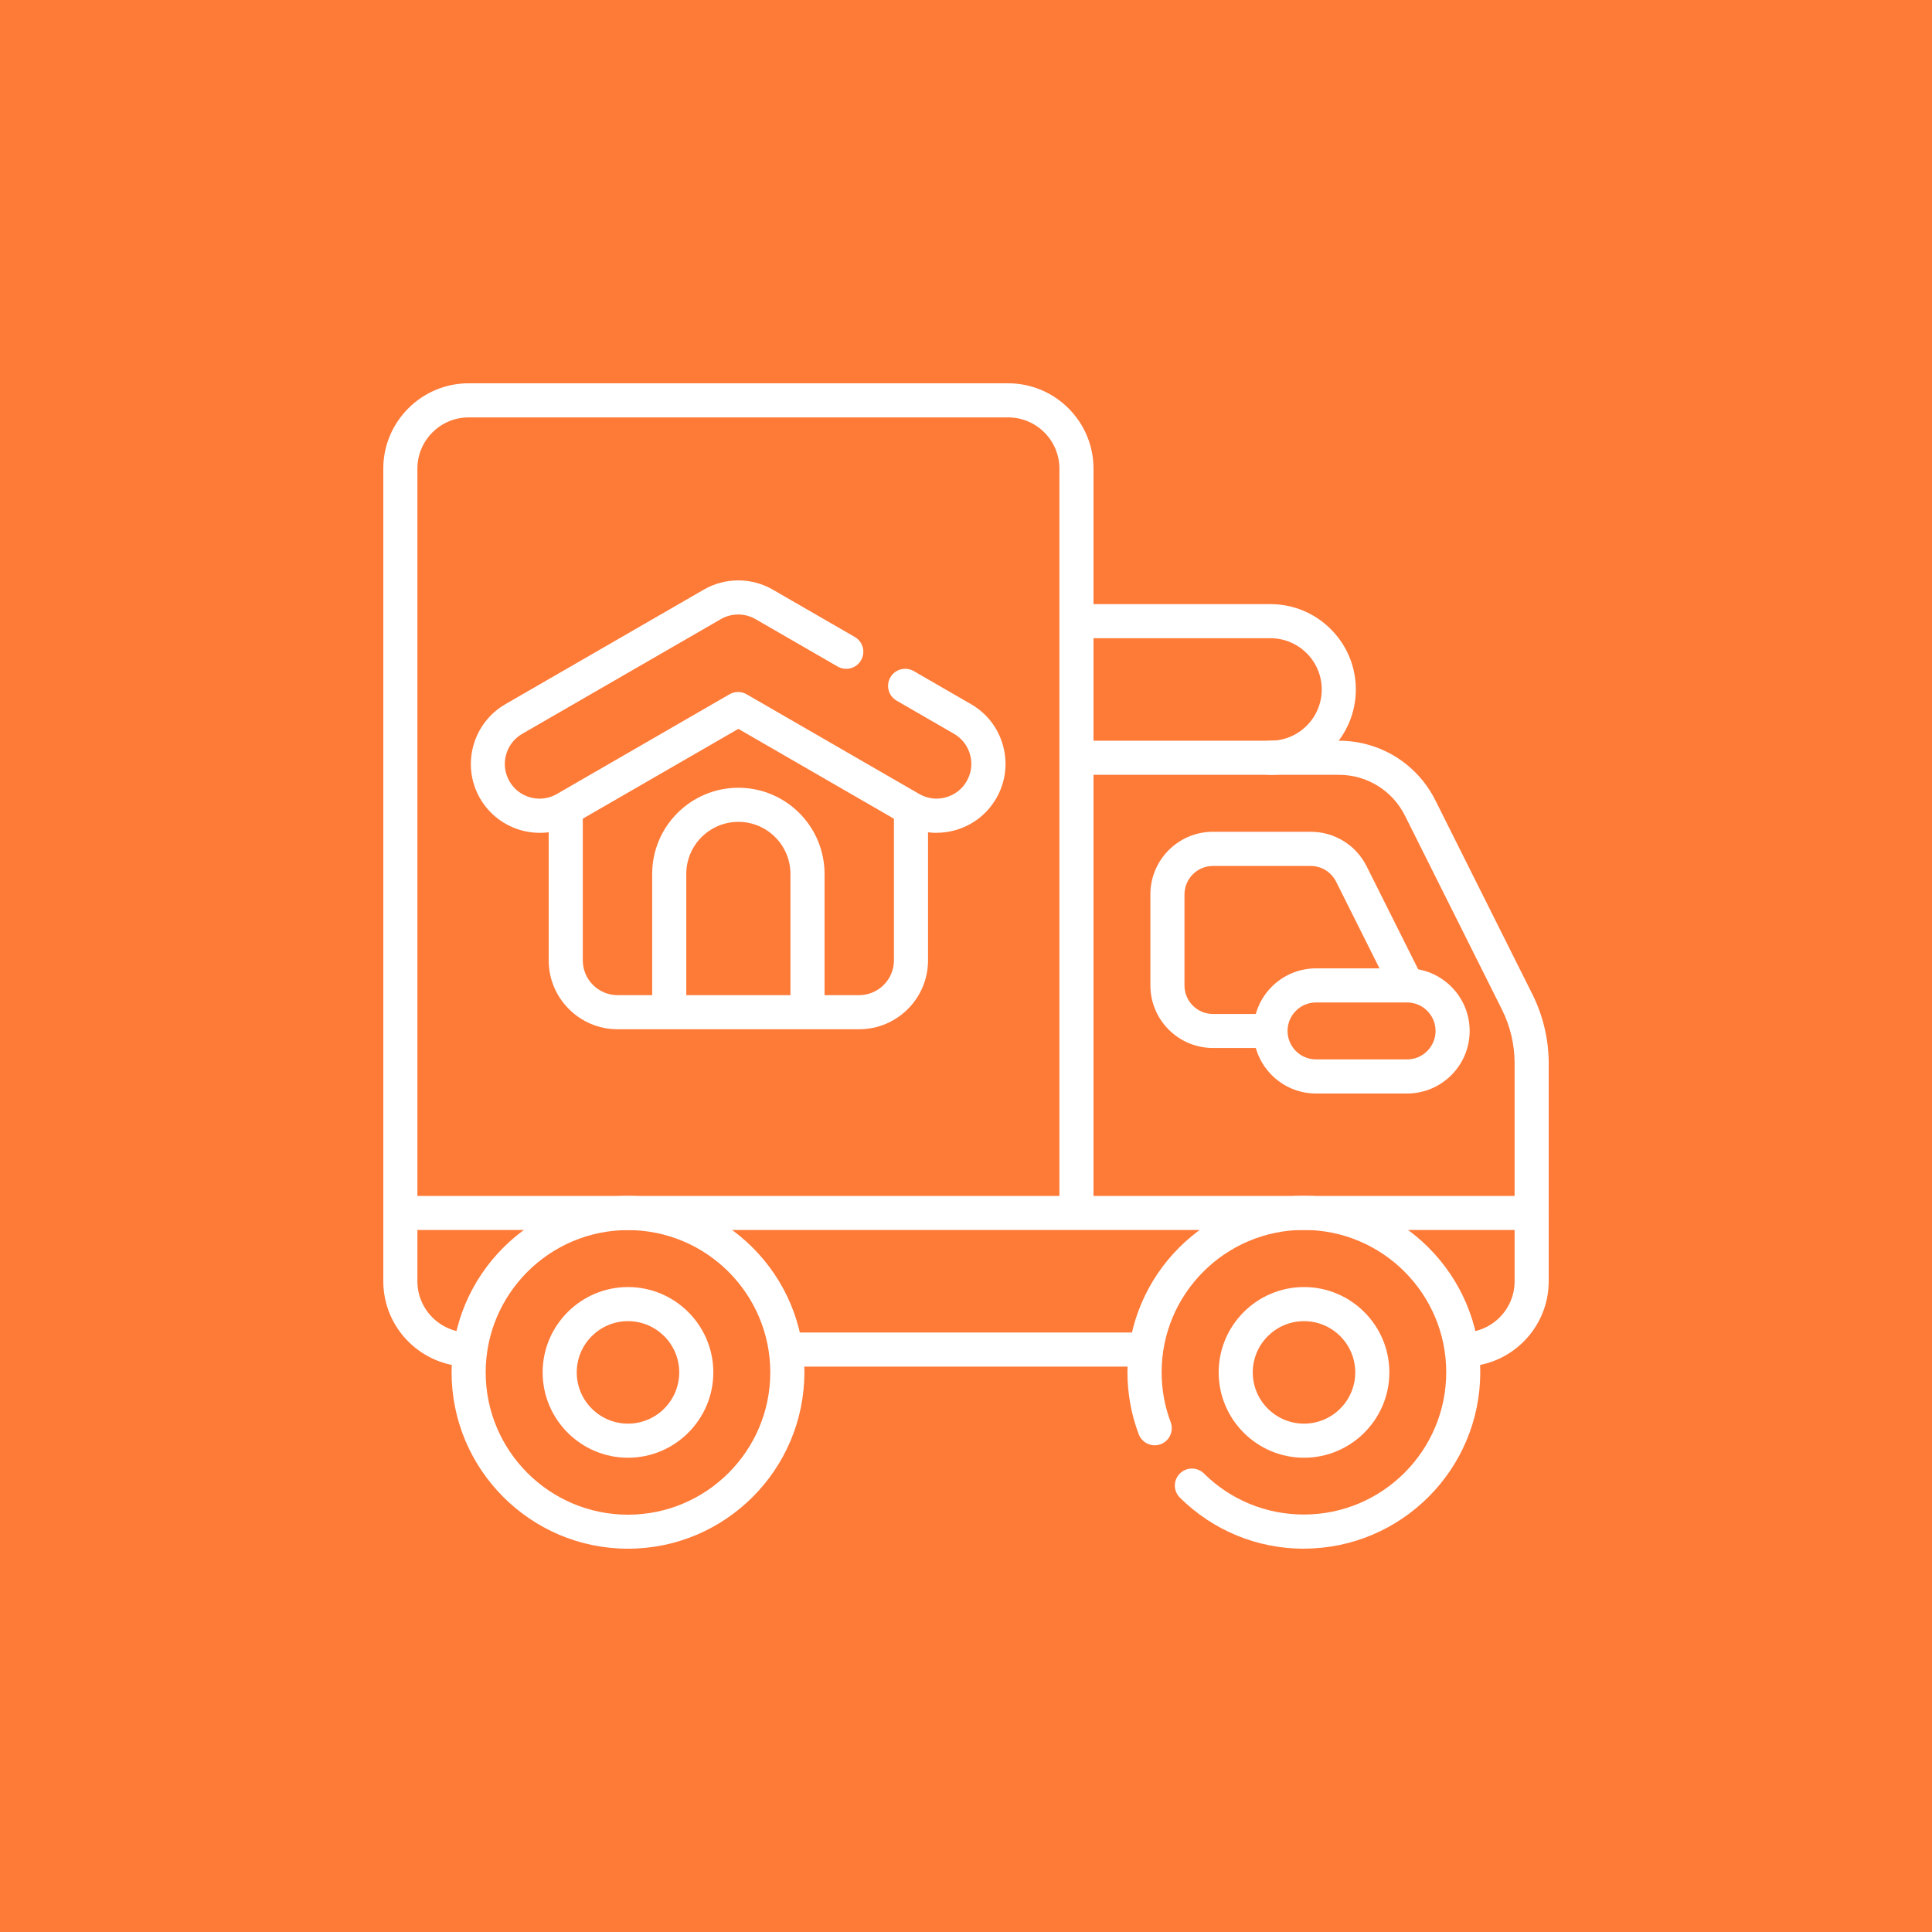 <?xml version="1.0" encoding="UTF-8"?>
<svg id="_圖層_2" data-name="圖層_2" xmlns="http://www.w3.org/2000/svg" viewBox="0 0 230 230">
  <defs>
    <style>
      .cls-1 {
        fill: #fff;
      }

      .cls-2 {
        fill: #fe7a37;
      }
    </style>
  </defs>
  <g id="_圖層_5" data-name="圖層_5">
    <rect class="cls-2" width="230" height="230"/>
    <g>
      <path class="cls-1" d="M151.25,92.24c-1.12,0-2.03-.91-2.03-2.03s.91-2.03,2.03-2.03c3.36,0,6.1-2.73,6.1-6.1s-2.74-6.1-6.1-6.1h-22.79c-1.12,0-2.03-.91-2.03-2.03s.91-2.03,2.03-2.03h22.79c5.6,0,10.16,4.56,10.16,10.16s-4.56,10.16-10.16,10.16Z"/>
      <path class="cls-1" d="M182.34,145.98c-1.12,0-2.03-.91-2.03-2.03v-17.39c0-2.2-.52-4.4-1.5-6.36l-11.55-23.09c-1.5-3-4.52-4.87-7.88-4.87h-30.92c-1.12,0-2.03-.91-2.03-2.03s.91-2.03,2.03-2.03h30.92c4.91,0,9.32,2.73,11.51,7.12l11.55,23.09c1.26,2.53,1.93,5.36,1.93,8.18v17.39c0,1.12-.91,2.03-2.03,2.03Z"/>
      <path class="cls-1" d="M47.66,146.44c-1.12,0-2.03-.91-2.03-2.03V55.79c0-5.6,4.56-10.16,10.16-10.16h64.23c5.6,0,10.16,4.56,10.16,10.16v87.52c0,1.12-.91,2.03-2.03,2.03s-2.03-.91-2.03-2.03V55.79c0-3.36-2.74-6.1-6.1-6.1H55.79c-3.36,0-6.1,2.73-6.1,6.1v88.61c0,1.12-.91,2.03-2.03,2.03Z"/>
      <path class="cls-1" d="M102.28,122.53h-28.76c-4.52,0-8.2-3.68-8.2-8.2v-17.71c0-1.12.91-2.03,2.03-2.03s2.03.91,2.03,2.03v17.71c0,2.28,1.86,4.14,4.14,4.14h28.76c2.28,0,4.14-1.86,4.14-4.14v-17.84c0-1.12.91-2.03,2.03-2.03s2.03.91,2.03,2.03v17.84c0,4.52-3.68,8.2-8.2,8.2Z"/>
      <path class="cls-1" d="M111.52,99.15c-1.42,0-2.82-.37-4.09-1.1l-19.53-11.28-19.54,11.28c-3.92,2.26-8.94.92-11.21-3-2.26-3.92-.91-8.94,3-11.21l23.64-13.65c2.53-1.46,5.67-1.46,8.2,0l9.77,5.64c.97.56,1.31,1.8.74,2.78-.56.97-1.8,1.3-2.78.74l-9.77-5.64c-1.28-.74-2.86-.74-4.14,0l-23.64,13.65c-1.98,1.14-2.66,3.68-1.52,5.65,1.14,1.98,3.68,2.66,5.65,1.51l20.55-11.87c.63-.36,1.4-.36,2.03,0l20.55,11.87c.96.55,2.07.7,3.14.41,1.07-.29,1.96-.97,2.51-1.93.55-.96.7-2.07.41-3.14s-.97-1.96-1.93-2.51l-6.82-3.94c-.97-.56-1.31-1.8-.74-2.78.56-.97,1.81-1.3,2.78-.74l6.82,3.94c1.9,1.1,3.25,2.86,3.82,4.98s.28,4.33-.82,6.23c-1.1,1.9-2.86,3.25-4.98,3.82-.71.19-1.42.28-2.14.28Z"/>
      <path class="cls-1" d="M96.13,122.38c-1.12,0-2.03-.91-2.03-2.03v-16.31c0-3.42-2.78-6.2-6.2-6.2s-6.2,2.78-6.2,6.2v16.29c0,1.12-.91,2.03-2.03,2.03s-2.03-.91-2.03-2.03v-16.29c0-5.66,4.6-10.26,10.26-10.26s10.26,4.6,10.26,10.26v16.31c0,1.12-.91,2.03-2.03,2.03Z"/>
      <path class="cls-1" d="M136.27,162.69h-42.55c-1.12,0-2.03-.91-2.03-2.03s.91-2.03,2.03-2.03h42.55c1.12,0,2.03.91,2.03,2.03s-.91,2.03-2.03,2.03Z"/>
      <path class="cls-1" d="M174.21,162.69c-1.12,0-2.03-.91-2.03-2.03s.91-2.03,2.03-2.03c3.36,0,6.1-2.73,6.1-6.1v-6.1H49.69v6.1c0,3.36,2.74,6.1,6.1,6.1,1.12,0,2.03.91,2.03,2.03s-.91,2.03-2.03,2.03c-5.6,0-10.16-4.56-10.16-10.16v-8.13c0-1.12.91-2.03,2.03-2.03h134.68c1.12,0,2.03.91,2.03,2.03v8.13c0,5.6-4.56,10.16-10.16,10.16Z"/>
      <path class="cls-1" d="M155.24,184.37c-5.57,0-10.81-2.16-14.77-6.07-.8-.79-.81-2.08-.02-2.87.79-.8,2.08-.8,2.87-.02,3.19,3.16,7.42,4.89,11.91,4.89,9.34,0,16.94-7.6,16.94-16.94s-7.6-16.94-16.94-16.94-16.94,7.6-16.94,16.94c0,2.05.36,4.05,1.08,5.95.39,1.05-.14,2.22-1.19,2.62-1.05.39-2.22-.14-2.62-1.19-.89-2.36-1.34-4.84-1.34-7.38,0-11.58,9.42-21,21-21s21,9.42,21,21-9.42,21-21,21Z"/>
      <path class="cls-1" d="M155.24,173.54c-5.6,0-10.16-4.56-10.16-10.16s4.56-10.16,10.16-10.16,10.16,4.56,10.16,10.16-4.56,10.16-10.16,10.16ZM155.24,157.28c-3.36,0-6.1,2.73-6.1,6.1s2.74,6.1,6.1,6.1,6.1-2.73,6.1-6.1-2.74-6.1-6.1-6.1Z"/>
      <path class="cls-1" d="M74.76,184.37c-11.58,0-21-9.42-21-21s9.42-21,21-21,21,9.42,21,21-9.42,21-21,21ZM74.76,146.44c-9.34,0-16.94,7.6-16.94,16.94s7.6,16.94,16.94,16.94,16.94-7.6,16.94-16.94-7.6-16.94-16.94-16.94Z"/>
      <path class="cls-1" d="M74.76,173.54c-5.6,0-10.16-4.56-10.16-10.16s4.56-10.16,10.16-10.16,10.16,4.56,10.16,10.16-4.56,10.16-10.16,10.16ZM74.76,157.28c-3.36,0-6.1,2.73-6.1,6.1s2.74,6.1,6.1,6.1,6.1-2.73,6.1-6.1-2.74-6.1-6.1-6.1Z"/>
      <path class="cls-1" d="M151.11,124.76h-6.71c-4.11,0-7.45-3.34-7.45-7.45v-10.84c0-4.11,3.34-7.45,7.45-7.45h11.63c2.84,0,5.4,1.58,6.67,4.12l6.57,13.13c.5,1.01.1,2.23-.91,2.73-1,.5-2.22.1-2.73-.91l-6.57-13.13c-.58-1.15-1.74-1.87-3.03-1.87h-11.63c-1.87,0-3.39,1.52-3.39,3.39v10.84c0,1.87,1.52,3.39,3.39,3.39h6.71c1.12,0,2.03.91,2.03,2.03s-.91,2.03-2.03,2.03Z"/>
      <path class="cls-1" d="M167.51,130.18h-10.84c-4.11,0-7.45-3.34-7.45-7.45s3.34-7.45,7.45-7.45h10.84c4.11,0,7.45,3.34,7.45,7.45s-3.34,7.45-7.45,7.45ZM156.67,119.34c-1.87,0-3.39,1.52-3.39,3.39s1.52,3.39,3.39,3.39h10.84c1.87,0,3.39-1.52,3.39-3.39s-1.52-3.39-3.39-3.39h-10.84Z"/>
    </g>
  </g>
</svg>